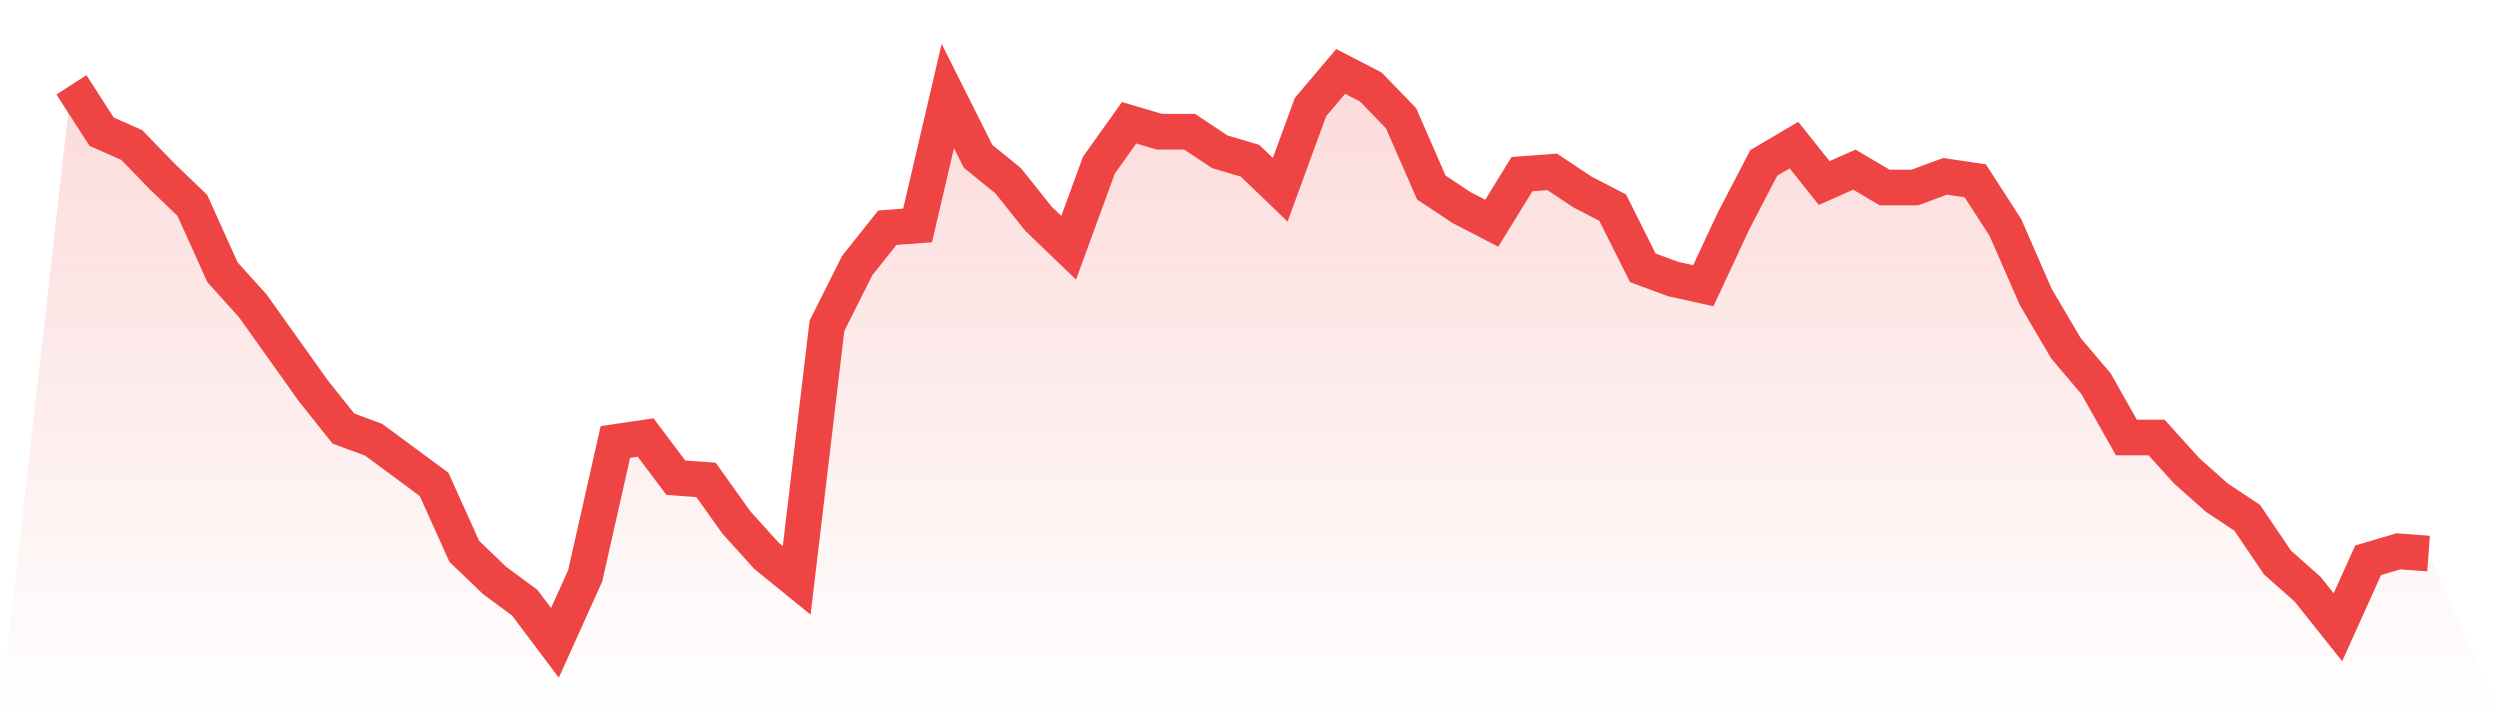 <svg viewBox="0 0 140 40" xmlns="http://www.w3.org/2000/svg">
<defs>
<linearGradient id="gradient" x1="0" x2="0" y1="0" y2="1">
<stop offset="0%" stop-color="#ef4444" stop-opacity="0.2"/>
<stop offset="100%" stop-color="#ef4444" stop-opacity="0"/>
</linearGradient>
</defs>
<path d="M4,4.75 L4,4.75 L5.692,7.375 L7.385,8.125 L9.077,9.875 L10.769,11.5 L12.462,15.25 L14.154,17.125 L15.846,19.5 L17.538,21.875 L19.231,24 L20.923,24.625 L22.615,25.875 L24.308,27.125 L26,30.875 L27.692,32.5 L29.385,33.75 L31.077,36 L32.769,32.25 L34.462,24.75 L36.154,24.5 L37.846,26.75 L39.538,26.875 L41.231,29.25 L42.923,31.125 L44.615,32.5 L46.308,18.25 L48,14.875 L49.692,12.75 L51.385,12.625 L53.077,5.375 L54.769,8.75 L56.462,10.125 L58.154,12.25 L59.846,13.875 L61.538,9.25 L63.231,6.875 L64.923,7.375 L66.615,7.375 L68.308,8.5 L70,9 L71.692,10.625 L73.385,6 L75.077,4 L76.769,4.875 L78.462,6.625 L80.154,10.5 L81.846,11.625 L83.538,12.5 L85.231,9.75 L86.923,9.625 L88.615,10.75 L90.308,11.625 L92,15 L93.692,15.625 L95.385,16 L97.077,12.375 L98.769,9.125 L100.462,8.125 L102.154,10.25 L103.846,9.5 L105.538,10.5 L107.231,10.5 L108.923,9.875 L110.615,10.125 L112.308,12.75 L114,16.625 L115.692,19.5 L117.385,21.5 L119.077,24.5 L120.769,24.5 L122.462,26.375 L124.154,27.875 L125.846,29 L127.538,31.5 L129.231,33 L130.923,35.125 L132.615,31.375 L134.308,30.875 L136,31 L140,40 L0,40 z" fill="url(#gradient)"/>
<path d="M4,4.75 L4,4.75 L5.692,7.375 L7.385,8.125 L9.077,9.875 L10.769,11.5 L12.462,15.25 L14.154,17.125 L15.846,19.5 L17.538,21.875 L19.231,24 L20.923,24.625 L22.615,25.875 L24.308,27.125 L26,30.875 L27.692,32.5 L29.385,33.75 L31.077,36 L32.769,32.25 L34.462,24.75 L36.154,24.5 L37.846,26.75 L39.538,26.875 L41.231,29.25 L42.923,31.125 L44.615,32.5 L46.308,18.25 L48,14.875 L49.692,12.75 L51.385,12.625 L53.077,5.375 L54.769,8.75 L56.462,10.125 L58.154,12.25 L59.846,13.875 L61.538,9.25 L63.231,6.875 L64.923,7.375 L66.615,7.375 L68.308,8.5 L70,9 L71.692,10.625 L73.385,6 L75.077,4 L76.769,4.875 L78.462,6.625 L80.154,10.5 L81.846,11.625 L83.538,12.5 L85.231,9.75 L86.923,9.625 L88.615,10.75 L90.308,11.625 L92,15 L93.692,15.625 L95.385,16 L97.077,12.375 L98.769,9.125 L100.462,8.125 L102.154,10.25 L103.846,9.5 L105.538,10.5 L107.231,10.5 L108.923,9.875 L110.615,10.125 L112.308,12.75 L114,16.625 L115.692,19.5 L117.385,21.5 L119.077,24.5 L120.769,24.5 L122.462,26.375 L124.154,27.875 L125.846,29 L127.538,31.5 L129.231,33 L130.923,35.125 L132.615,31.375 L134.308,30.875 L136,31" fill="none" stroke="#ef4444" stroke-width="2"/>
</svg>
